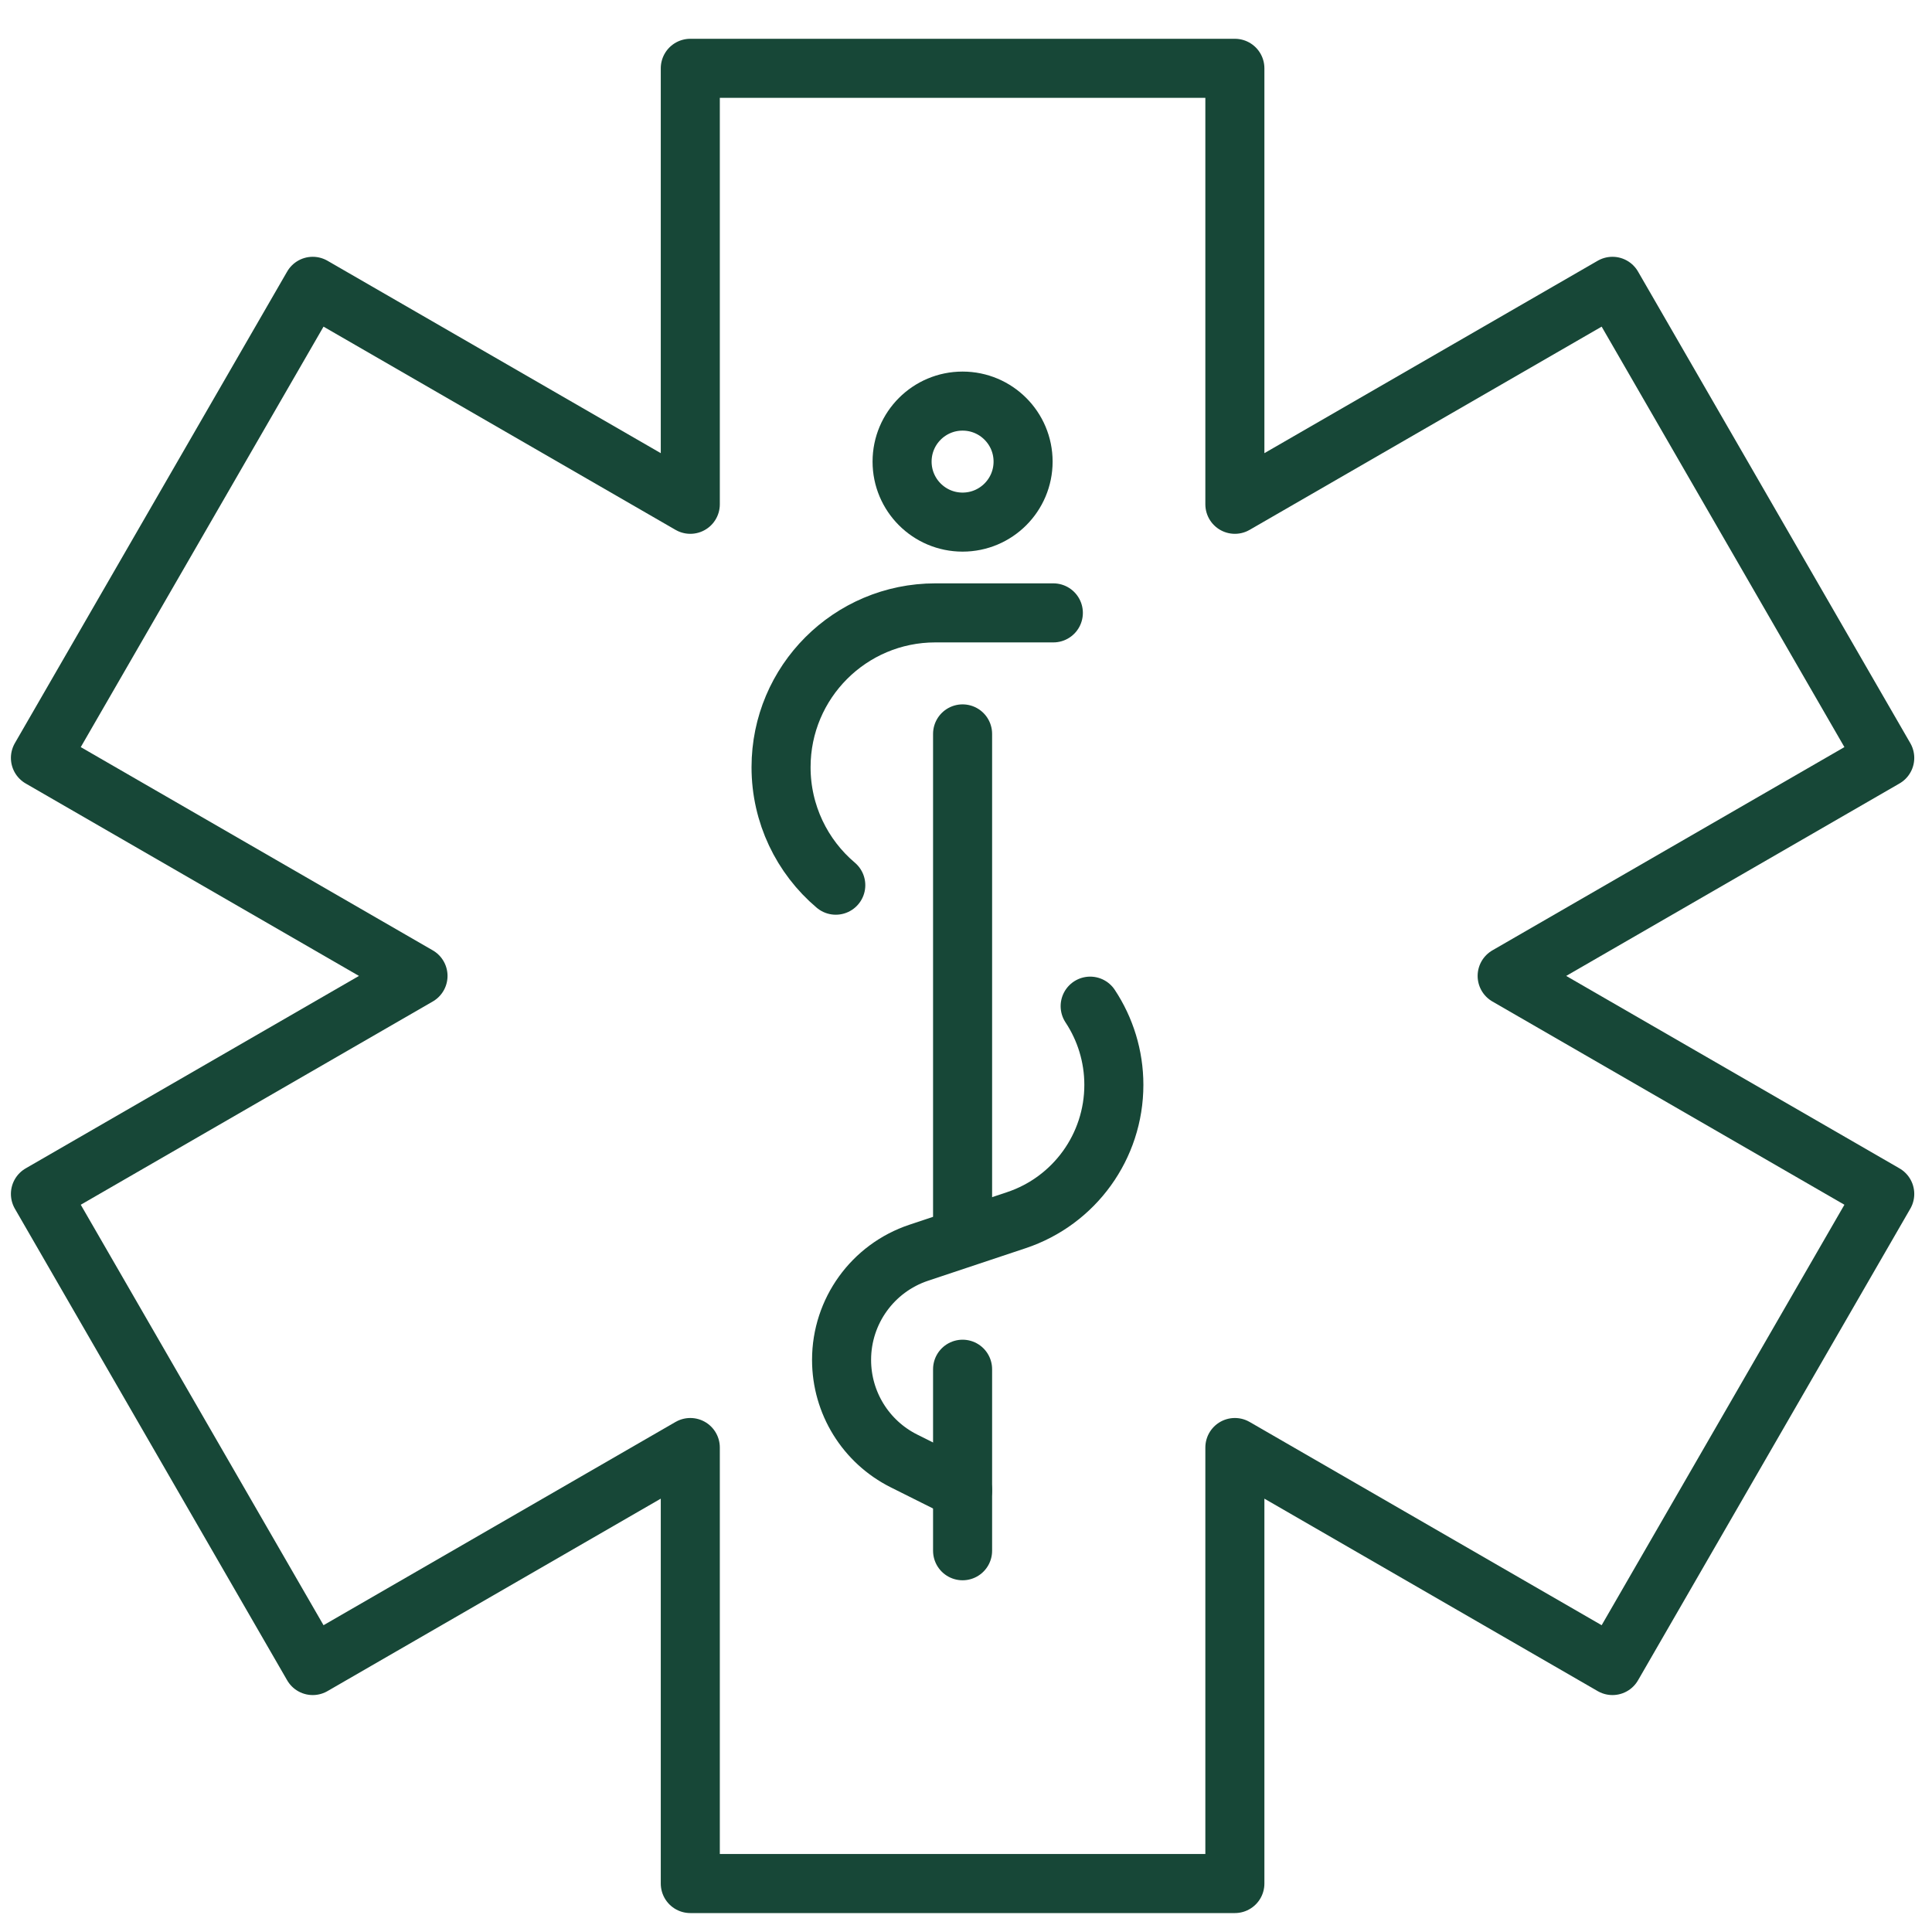 <?xml version="1.0" encoding="utf-8"?>
<!-- Generator: Adobe Illustrator 16.0.0, SVG Export Plug-In . SVG Version: 6.00 Build 0)  -->
<!DOCTYPE svg PUBLIC "-//W3C//DTD SVG 1.1//EN" "http://www.w3.org/Graphics/SVG/1.1/DTD/svg11.dtd">
<svg version="1.1" xmlns="http://www.w3.org/2000/svg" xmlns:xlink="http://www.w3.org/1999/xlink" x="0px" y="0px" width="360px"
	 height="360px" viewBox="0 0 360 360" enable-background="new 0 0 360 360" xml:space="preserve">
<g id="Calque_1" display="none">
	<g id="medical_check_1_" display="inline">
		
			<path fill="none" stroke="#174737" stroke-width="11.002" stroke-linecap="round" stroke-linejoin="round" stroke-miterlimit="10" d="
			M52.465,174.07c34.614,34.265,77.022,56.15,77.022,56.15s121.029-62.464,121.029-141.521c0-38.064-29.177-69.299-65.173-69.299"/>
		
			<path fill="none" stroke="#174737" stroke-width="11.002" stroke-linecap="round" stroke-linejoin="round" stroke-miterlimit="10" d="
			M73.627,19.4c-35.99,0-65.166,31.235-65.166,69.299c0,20.446,8.091,39.781,20.091,57.208"/>
		
			<path fill="none" stroke="#174737" stroke-width="11.002" stroke-linecap="round" stroke-linejoin="round" stroke-miterlimit="10" d="
			M107.483,24.902c0,9.117-7.393,16.504-16.505,16.504c-9.109,0-16.502-7.387-16.502-16.504S81.869,8.398,90.979,8.398
			C100.091,8.398,107.483,15.785,107.483,24.902z"/>
		
			<path fill="none" stroke="#174737" stroke-width="11.002" stroke-linecap="round" stroke-linejoin="round" stroke-miterlimit="10" d="
			M184.5,24.902c0,9.117-7.392,16.504-16.504,16.504c-9.109,0-16.502-7.387-16.502-16.504s7.393-16.504,16.502-16.504
			C177.108,8.398,184.5,15.785,184.5,24.902z"/>
		
			<path fill="none" stroke="#174737" stroke-width="11.002" stroke-linecap="round" stroke-linejoin="round" stroke-miterlimit="10" d="
			M300.027,255.954v8.253c0,46.899-38.37,85.27-85.268,85.27l0,0c-46.903,0-85.272-38.37-85.272-85.27v-30.258"/>
		
			<path fill="none" stroke="#174737" stroke-width="11.002" stroke-linecap="round" stroke-linejoin="round" stroke-miterlimit="10" d="
			M278.022,272.756c-16.288-8.107-27.506-24.88-27.506-44.307c0-27.347,22.166-49.514,49.511-49.514s49.512,22.167,49.512,49.514
			c0,19.427-11.219,36.199-27.507,44.307"/>
		
			<circle fill="none" stroke="#174737" stroke-width="11.002" stroke-linecap="round" stroke-linejoin="round" stroke-miterlimit="10" cx="300.027" cy="228.449" r="22.005"/>
		
			<polyline fill="none" stroke="#174737" stroke-width="11.002" stroke-linecap="square" stroke-linejoin="round" stroke-miterlimit="10" points="
			8.461,145.93 57.972,145.93 74.477,118.424 101.983,173.437 134.99,79.915 162.497,145.93 190.003,145.93 		"/>
	</g>
</g>
<g id="Calque_2">
	<g id="pharmacy_1_">
		<g>
			
				<circle fill="none" stroke="#174737" stroke-width="11.002" stroke-linecap="round" stroke-linejoin="round" stroke-miterlimit="10" cx="179.364" cy="86.013" r="11.274"/>
			
				<line fill="none" stroke="#174737" stroke-width="11.002" stroke-linecap="round" stroke-linejoin="round" stroke-miterlimit="10" x1="179.364" y1="255.135" x2="179.364" y2="288.96"/>
			
				<path fill="none" stroke="#174737" stroke-width="11.002" stroke-linecap="round" stroke-linejoin="round" stroke-miterlimit="10" d="
				M203.136,187.481c2.808,4.244,4.415,9.31,4.415,14.671l0,0c0,11.44-7.322,21.597-18.179,25.215l-18.178,6.061
				c-8.587,2.862-14.38,10.9-14.38,19.951v0.033c0,7.967,4.503,15.25,11.627,18.812l10.923,5.462"/>
			
				<line fill="none" stroke="#174737" stroke-width="11.002" stroke-linecap="round" stroke-linejoin="round" stroke-miterlimit="10" x1="179.364" y1="136.75" x2="179.364" y2="226.948"/>
			
				<path fill="none" stroke="#174737" stroke-width="11.002" stroke-linecap="round" stroke-linejoin="round" stroke-miterlimit="10" d="
				M196.276,114.201h-21.988c-15.877,0-28.749,12.871-28.749,28.749v0.027c0,8.677,3.887,16.632,10.196,21.966"/>
		</g>
		
			<polygon fill="none" stroke="#174737" stroke-width="11.002" stroke-linecap="round" stroke-linejoin="round" stroke-miterlimit="10" points="
			351.193,141.226 300.458,53.351 230.1,93.968 230.1,12.728 128.627,12.728 128.627,93.968 58.271,53.351 7.534,141.226 
			77.89,181.849 7.534,222.473 58.271,310.349 128.627,269.724 128.627,350.971 230.1,350.971 230.1,269.724 300.458,310.349 
			351.193,222.473 280.836,181.849 		"/>
	</g>
</g>
</svg>
